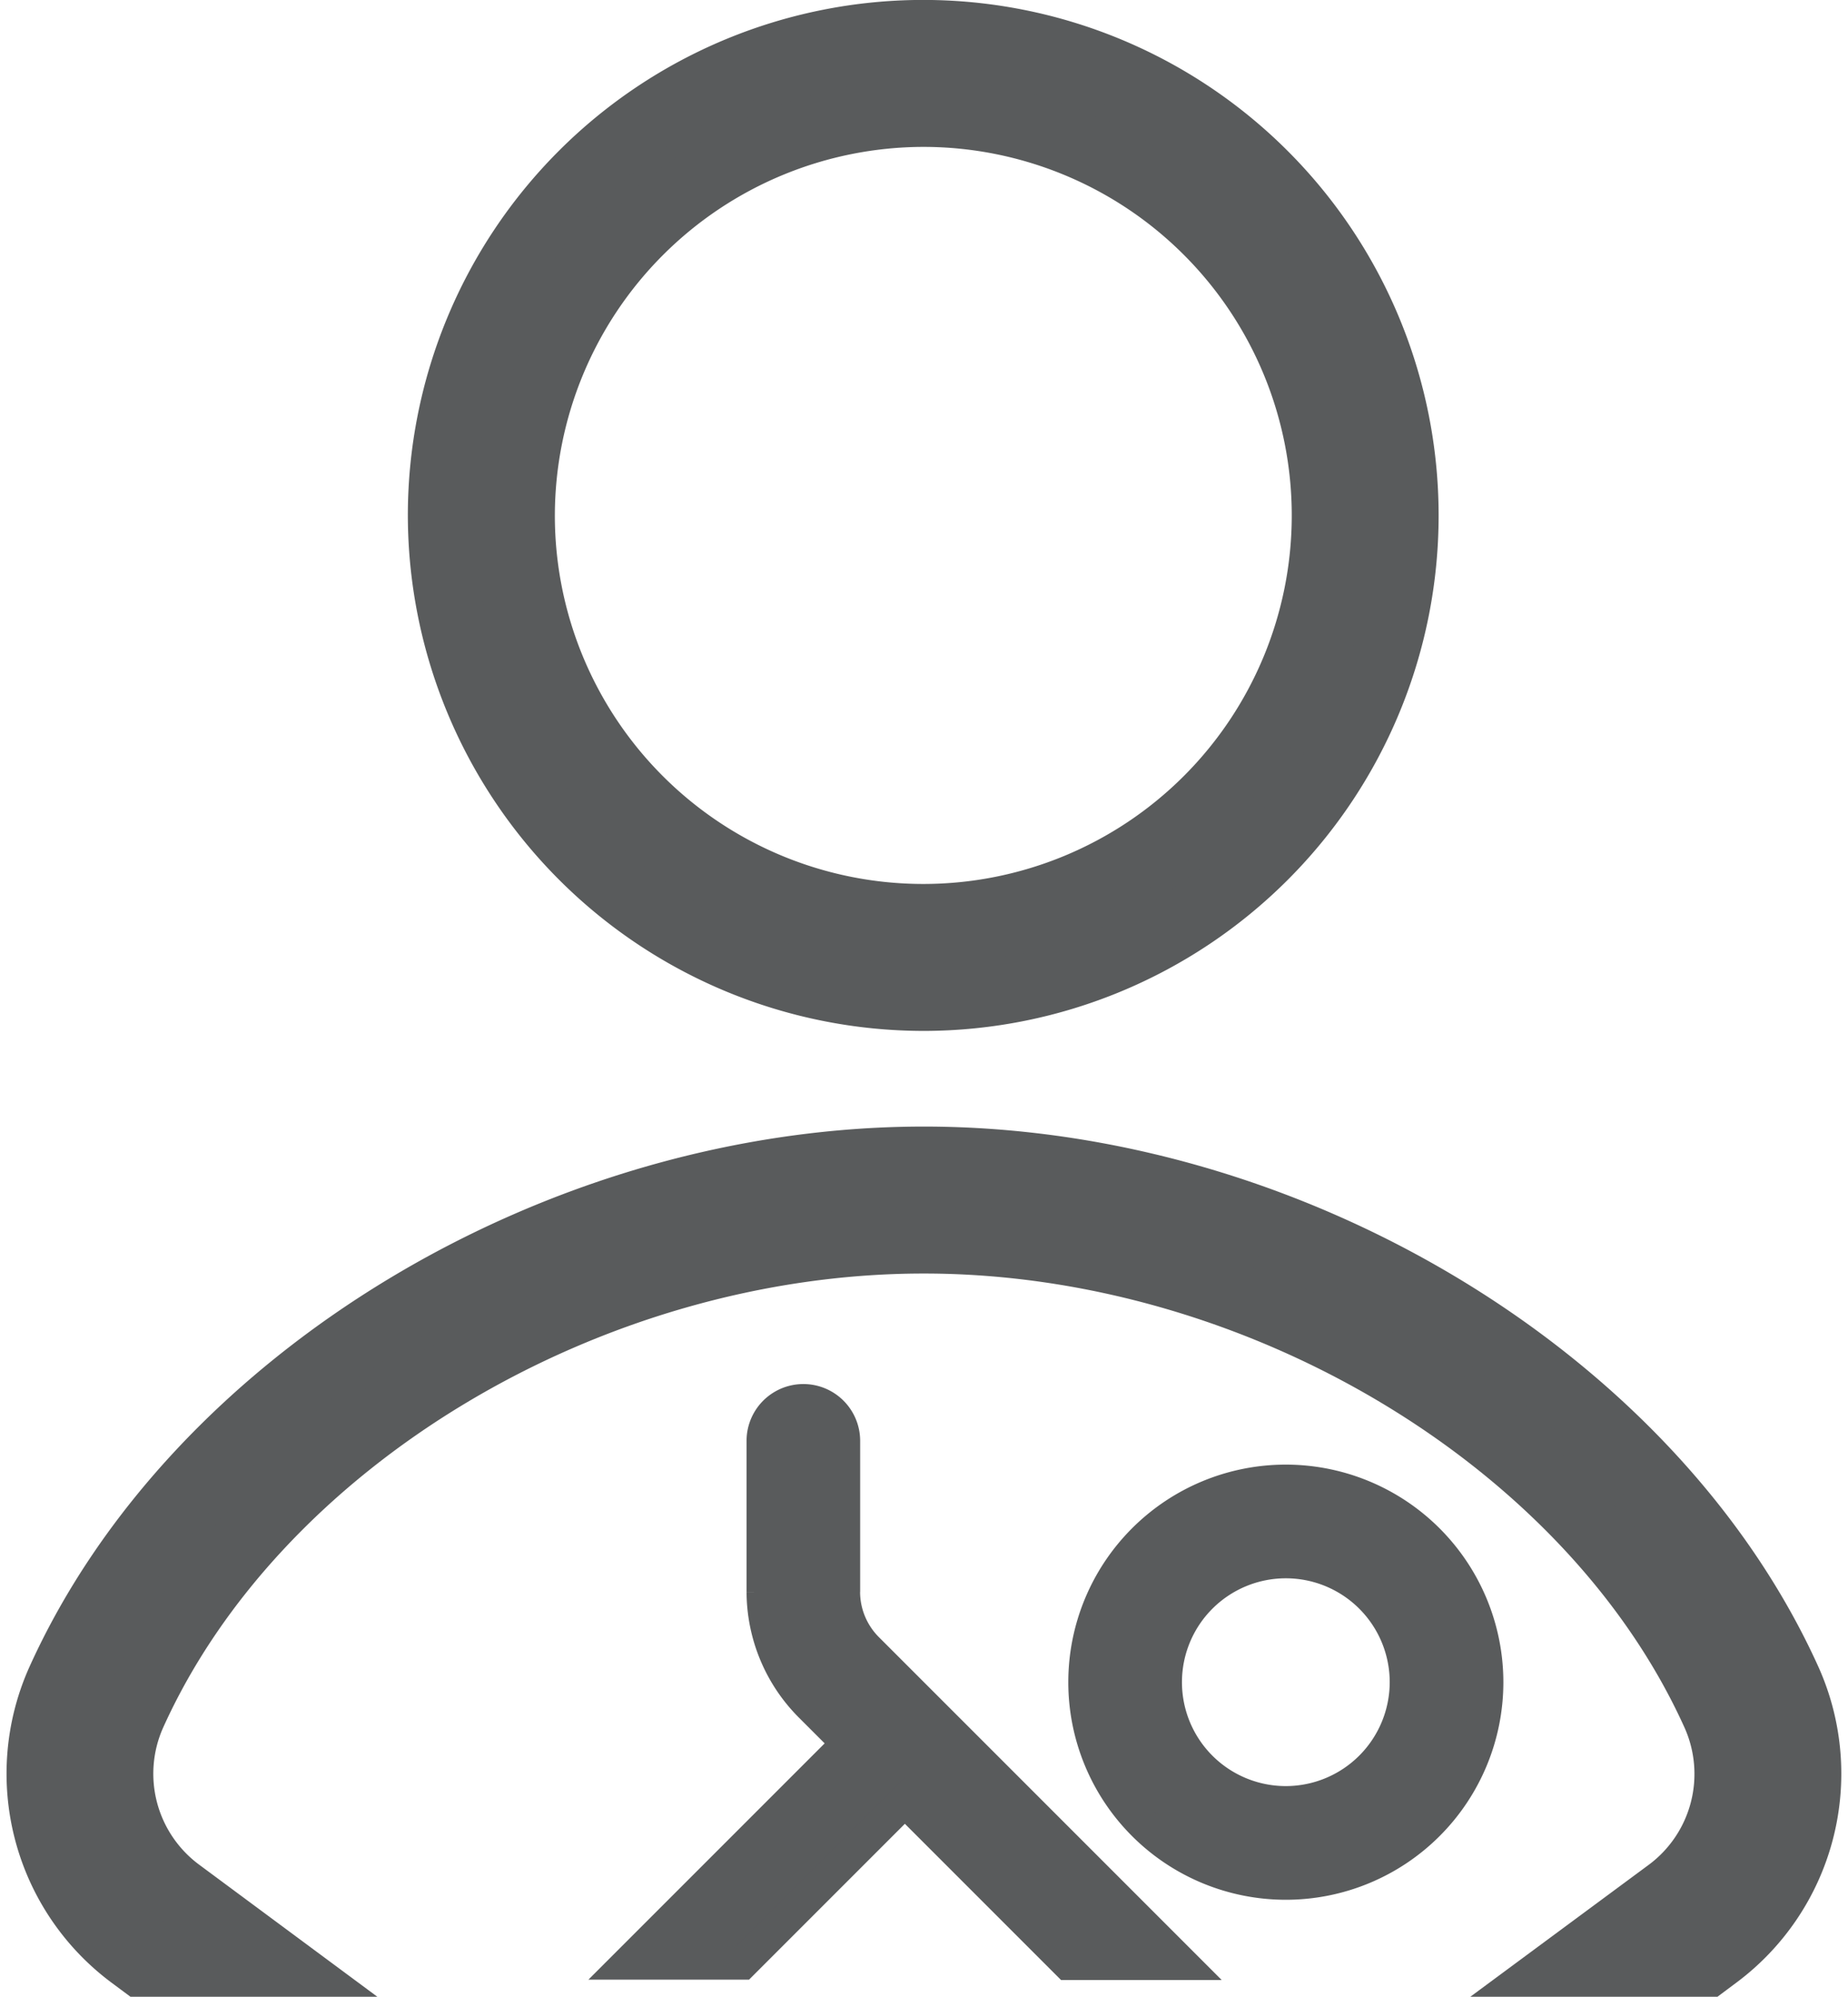 <svg xmlns="http://www.w3.org/2000/svg" width="27.771" height="30" viewBox="0 0 27.771 30">
  <defs>
    <style>
      .cls-1, .cls-2 {
        fill: #595b5c;
        stroke: #595b5c;
      }

      .cls-2 {
        stroke-width: 0.5px;
      }
    </style>
  </defs>
  <g id="persona-amamantando" transform="translate(0.596 0.5)">
    <path id="Trazado_1" data-name="Trazado 1" class="cls-1" d="M13.255,14.489A7.245,7.245,0,1,0,6,7.245,7.257,7.257,0,0,0,13.255,14.489Zm0-13.282A6.037,6.037,0,1,1,7.209,7.245,6.048,6.048,0,0,1,13.255,1.207Z" transform="translate(0.033)"/>
    <path id="Trazado_2" data-name="Trazado 2" class="cls-2" d="M11.556,19.872V17.6a.6.6,0,0,0-1.207,0v2.269a2.433,2.433,0,0,0,.708,1.707l.569.569-3.3,3.3h1.707L12.478,23l2.45,2.45h1.707l-4.726-4.726a1.214,1.214,0,0,1-.354-.854Z" transform="translate(0.524 3.548)"/>
    <path id="Trazado_3" data-name="Trazado 3" class="cls-1" d="M27.283,21.835C25.238,17.3,19.774,14,14.291,14S3.343,17.3,1.3,21.835a3.414,3.414,0,0,0,1.077,4.123l.156.116h2.03L3.1,24.99A2.2,2.2,0,0,1,2.4,22.331c1.858-4.127,6.86-7.123,11.89-7.123s10.032,3,11.89,7.123a2.2,2.2,0,0,1-.694,2.659l-1.466,1.084h2.03l.156-.116a3.415,3.415,0,0,0,1.077-4.123Z" transform="translate(-1.003 2.926)"/>
    <path id="Trazado_4" data-name="Trazado 4" class="cls-2" d="M17.019,18a3.019,3.019,0,1,0,3.019,3.019A3.021,3.021,0,0,0,17.019,18Zm0,4.83a1.811,1.811,0,1,1,1.811-1.811A1.813,1.813,0,0,1,17.019,22.83Z" transform="translate(1.708 3.755)"/>
  </g>
</svg>
